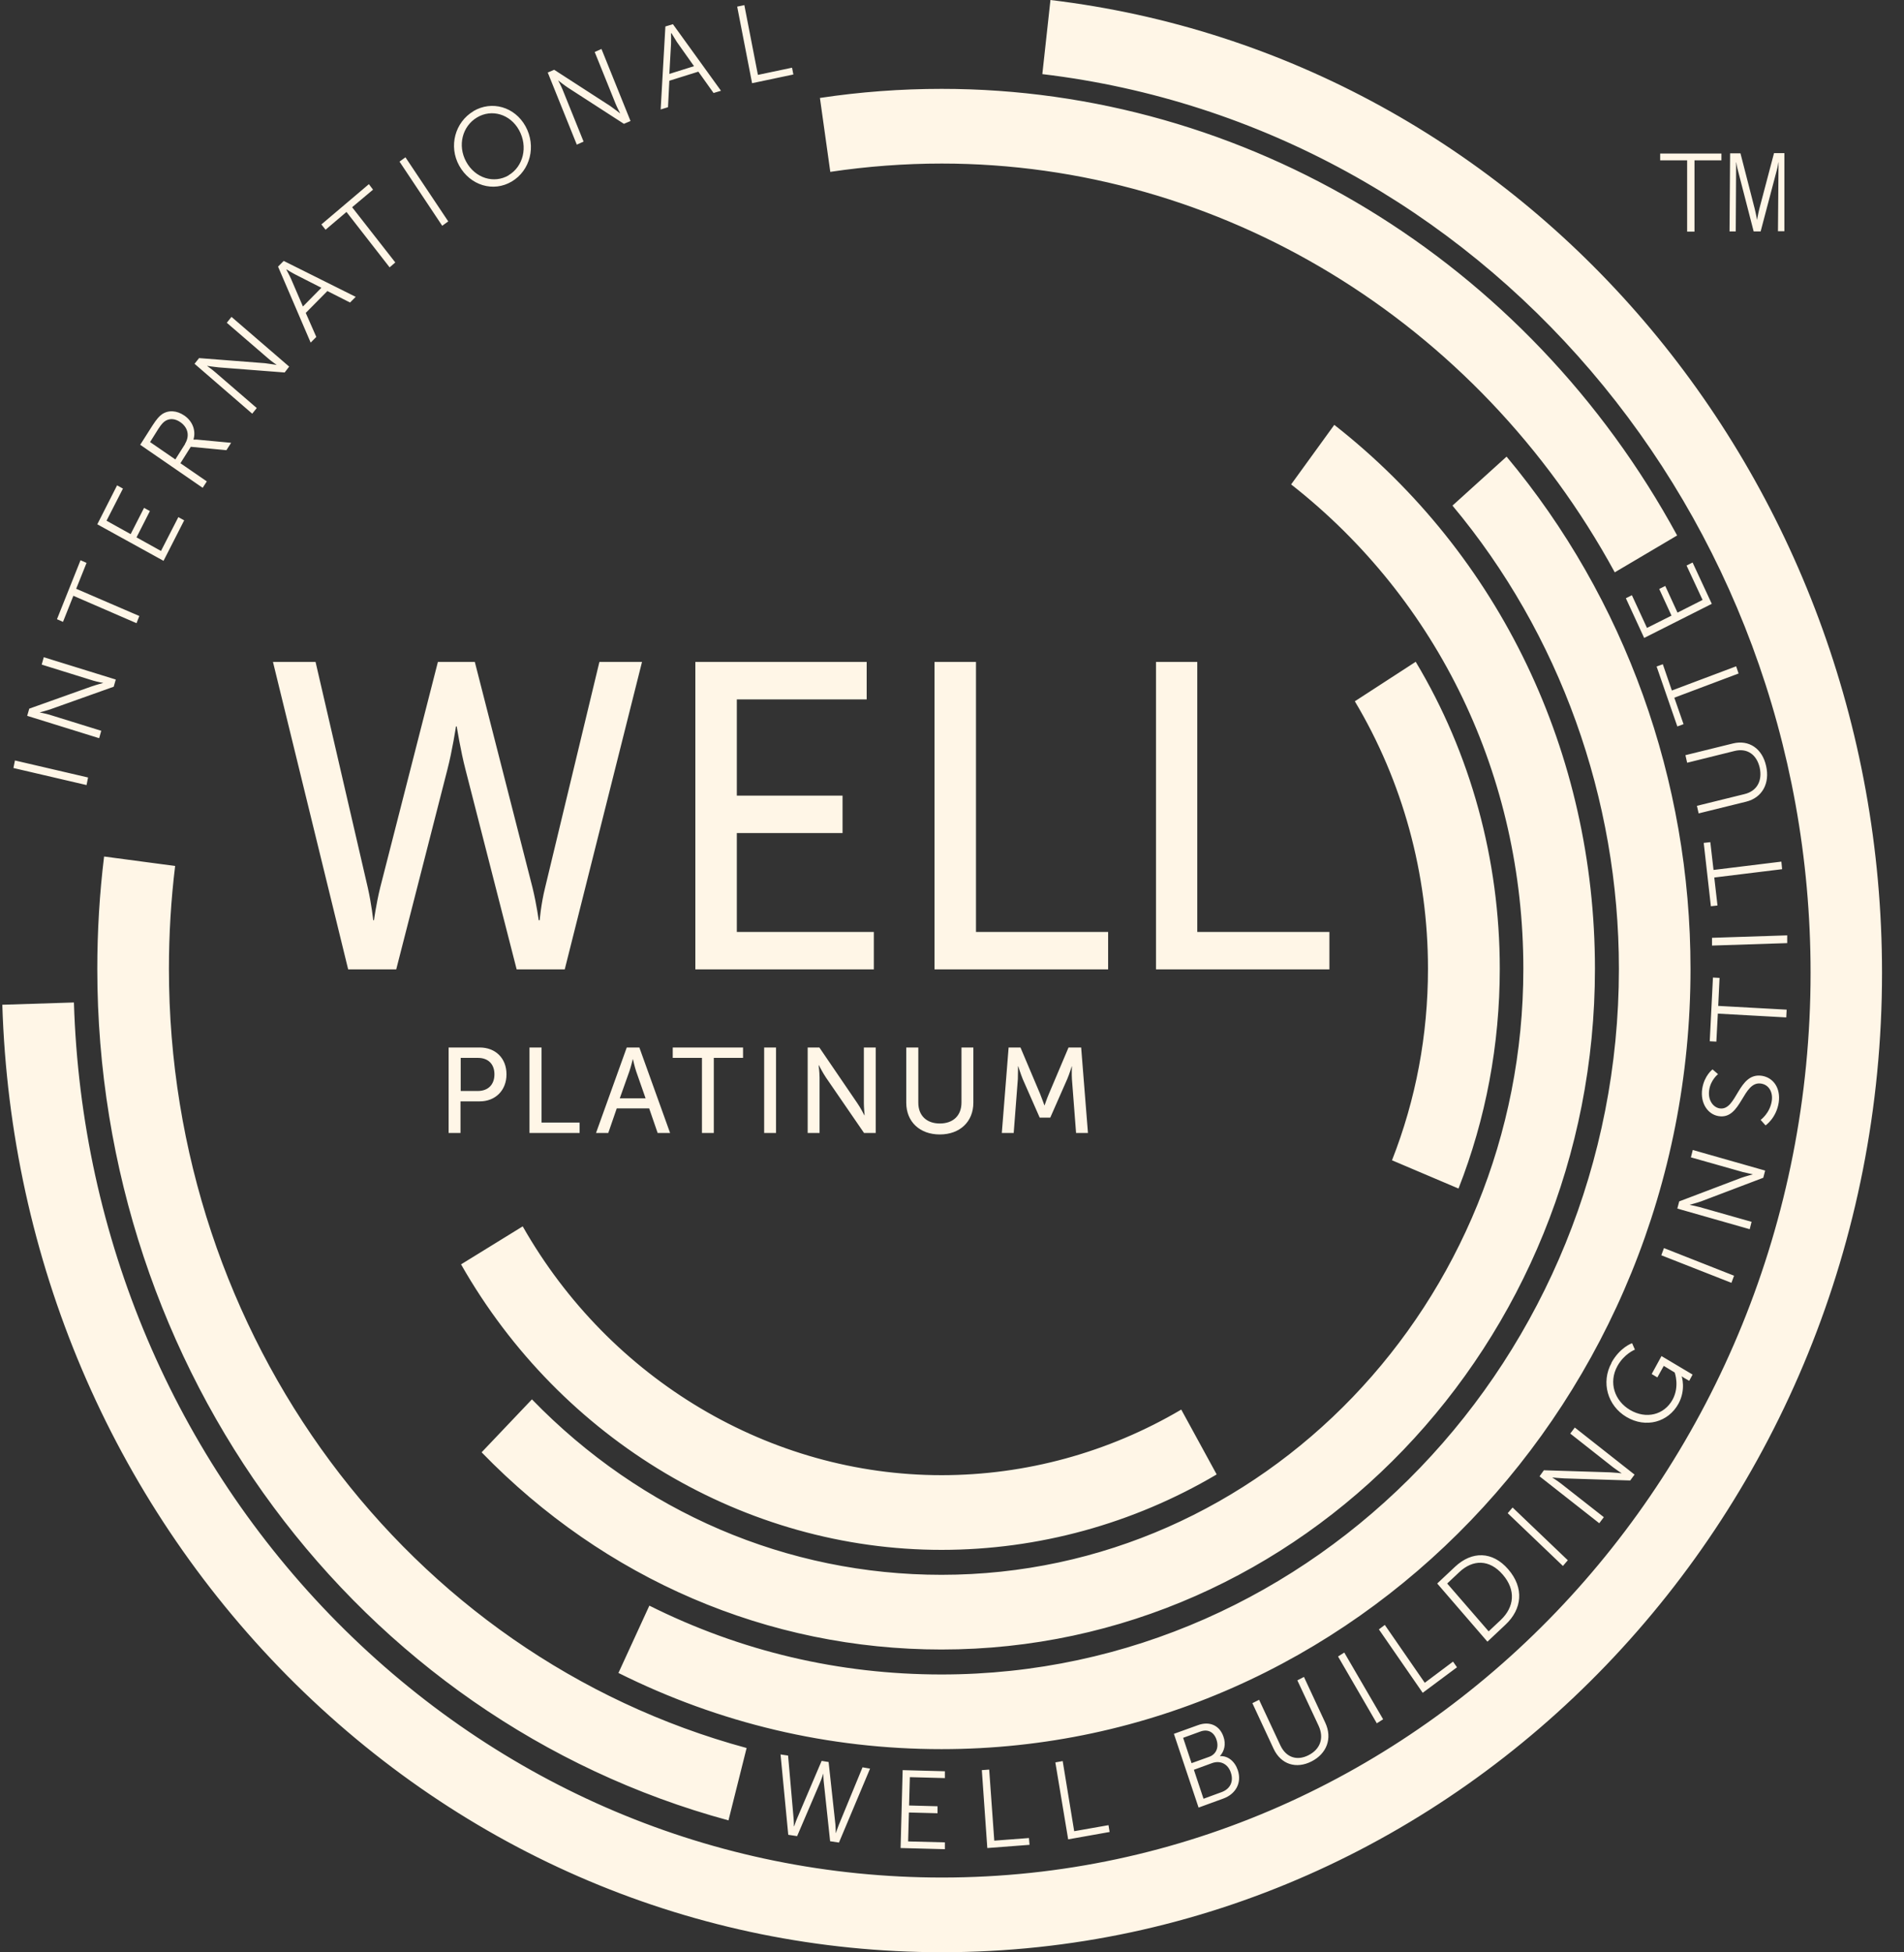 <?xml version="1.0" encoding="UTF-8"?>
<svg xmlns="http://www.w3.org/2000/svg" width="79" height="81" viewBox="0 0 79 81" fill="none">
  <rect x="0" y="0" width="79" height="81" fill="#333333" stroke="none"/>
  <path d="M41.817 43.462H42.341L43.154 45.383C43.233 45.58 43.334 45.862 43.334 45.862H43.342C43.342 45.862 43.436 45.58 43.522 45.383L44.335 43.462H44.859L45.141 47.008H44.648L44.476 44.772C44.461 44.56 44.476 44.246 44.476 44.246H44.468C44.468 44.246 44.367 44.575 44.281 44.772L43.577 46.372H43.139L42.435 44.772C42.357 44.583 42.247 44.238 42.247 44.238H42.239C42.239 44.238 42.239 44.552 42.232 44.772L42.06 47.008H41.567L41.849 43.462H41.817ZM37.61 43.462H38.102V45.752C38.102 46.294 38.454 46.615 38.994 46.615C39.534 46.615 39.893 46.301 39.893 45.744V43.462H40.386V45.752C40.386 46.545 39.823 47.07 38.994 47.07C38.165 47.07 37.602 46.545 37.602 45.752V43.462H37.61ZM33.504 43.462H33.997L35.569 45.768C35.702 45.956 35.866 46.278 35.866 46.278H35.874C35.874 46.278 35.843 45.964 35.843 45.768V43.462H36.335V47.008H35.85L34.271 44.709C34.138 44.513 33.973 44.191 33.973 44.191H33.966C33.966 44.191 34.005 44.505 34.005 44.709V47.008H33.512V43.462H33.504ZM31.706 43.462H32.198V47.008H31.706V43.462ZM29.125 43.893H27.913V43.462H30.83V43.893H29.617V47.008H29.125V43.893ZM26.255 43.948C26.255 43.948 26.177 44.27 26.114 44.45L25.715 45.572H26.787L26.395 44.45C26.333 44.27 26.262 43.948 26.262 43.948H26.255ZM26.919 45.988H25.59L25.238 47.008H24.73L26.005 43.462H26.528L27.803 47.008H27.287L26.935 45.988H26.919ZM21.977 43.462H22.47V46.576H24.049V47.008H21.969V43.462H21.977ZM19.826 45.266C20.256 45.266 20.515 44.999 20.515 44.575C20.515 44.152 20.256 43.893 19.834 43.893H19.115V45.266H19.834H19.826ZM18.614 43.462H19.905C20.554 43.462 21.015 43.901 21.015 44.575C21.015 45.25 20.546 45.697 19.905 45.697H19.107V47.008H18.614V43.462ZM70.002 6.653H68.883V6.37H71.425V6.653H70.307V9.61H70.002V6.653ZM72.903 9.132C72.903 9.132 72.856 8.857 72.801 8.645L72.215 6.362H71.785L71.761 9.602H72.019L72.035 6.739H72.043C72.043 6.739 72.066 6.919 72.113 7.084L72.762 9.602H73.052L73.716 7.084C73.763 6.919 73.787 6.739 73.787 6.739H73.794L73.771 9.594H74.037V6.354H73.607L73.005 8.637C72.95 8.849 72.903 9.124 72.903 9.124H72.895L72.903 9.132ZM47.956 27.465H49.677V38.668H55.159V40.221H47.964V27.465H47.956ZM38.783 40.221H45.978V38.668H40.495V27.465H38.775V40.221H38.783ZM28.851 27.465H35.96V29.019H30.572V33.012H34.959V34.565H30.572V38.668H36.257V40.221H28.851V27.465ZM18.169 27.465L15.775 36.825C15.603 37.531 15.517 38.182 15.517 38.182H15.486C15.486 38.182 15.416 37.515 15.259 36.825L13.093 27.465H11.326L14.446 40.221H16.44L18.559 31.945C18.771 31.129 18.919 30.141 18.919 30.141H18.951C18.951 30.141 19.107 31.137 19.318 31.945L21.437 40.221H23.432L26.638 27.465H24.87L22.618 36.825C22.446 37.515 22.392 38.182 22.392 38.182H22.352C22.352 38.182 22.266 37.531 22.094 36.825L19.701 27.465H18.176H18.169ZM43.585 0L43.248 3.075C61.423 5.248 75.124 21.284 75.124 40.363C75.124 61.058 58.959 77.901 39.088 77.901C29.664 77.901 20.757 74.136 13.992 67.31C7.251 60.493 3.365 51.361 3.067 41.594L0.096 41.688C0.424 52.264 4.624 62.148 11.92 69.531C19.24 76.921 28.882 81 39.08 81C60.586 81 78.088 62.768 78.088 40.363C78.088 19.707 63.253 2.354 43.585 0ZM57.755 48.145C58.748 45.619 59.249 42.944 59.249 40.19C59.249 36.252 58.201 32.423 56.214 29.097L58.74 27.458C61.024 31.27 62.228 35.671 62.228 40.19C62.228 43.344 61.65 46.419 60.516 49.314L57.763 48.145H57.755ZM39.072 64.306C43.076 64.306 47.018 63.223 50.482 61.176L49.012 58.485C45.993 60.266 42.56 61.207 39.064 61.207C31.964 61.207 25.308 57.253 21.688 50.883L19.13 52.46C23.283 59.764 30.924 64.306 39.064 64.306M39.064 65.341C32.66 65.341 26.622 62.752 22.071 58.061L19.983 60.258C25.097 65.53 31.87 68.44 39.064 68.44C54.017 68.44 66.177 55.77 66.177 40.198C66.177 31.247 62.236 23.017 55.362 17.628L53.571 20.099C59.694 24.9 63.206 32.227 63.206 40.198C63.206 54.06 52.375 65.341 39.064 65.341ZM70.142 40.198C70.142 32.377 67.429 24.829 62.51 18.946L60.265 20.978C64.715 26.304 67.171 33.13 67.171 40.198C67.171 56.343 54.564 69.476 39.064 69.476C34.818 69.476 30.744 68.519 26.943 66.62L25.66 69.413C29.86 71.507 34.372 72.574 39.064 72.574C56.199 72.574 70.142 58.053 70.142 40.206M39.072 6.786C50.607 6.786 61.306 13.29 66.999 23.747L69.587 22.217C63.37 10.787 51.679 3.687 39.072 3.687C37.383 3.687 35.678 3.813 34.02 4.064L34.45 7.131C35.968 6.904 37.524 6.786 39.08 6.786M30.227 75.524L30.978 72.527C16.863 68.699 7.009 55.41 7.009 40.198C7.009 38.77 7.095 37.334 7.267 35.93L4.319 35.538C4.131 37.068 4.037 38.637 4.037 40.198C4.037 56.822 14.806 71.351 30.235 75.532M71.026 25.057L70.228 23.339L69.978 23.465L70.643 24.892L69.603 25.418L69.094 24.312L68.844 24.437L69.353 25.543L68.336 26.053L67.71 24.696L67.46 24.822L68.219 26.469L71.018 25.057H71.026ZM69.47 28.948L69.853 30.047L69.595 30.141L68.735 27.654L68.993 27.56L69.368 28.65L72.035 27.646L72.137 27.944L69.47 28.948ZM72.449 33.263C73.122 33.098 73.443 32.494 73.278 31.78C73.122 31.066 72.575 30.682 71.902 30.847L69.931 31.333L70.002 31.647L71.965 31.16C72.496 31.027 72.887 31.309 73.013 31.851C73.13 32.392 72.903 32.824 72.379 32.949L70.408 33.435L70.479 33.749L72.449 33.263ZM71.128 36.409L71.261 37.57L70.987 37.601L70.69 34.973L70.964 34.942L71.097 36.095L73.912 35.75L73.943 36.064L71.128 36.409ZM74.154 39.131V38.809L71.034 38.911V39.233L74.154 39.131ZM71.276 42.049L71.214 43.218L70.94 43.203L71.073 40.559L71.347 40.575L71.292 41.736L74.131 41.892L74.115 42.214L71.284 42.057L71.276 42.049ZM73.255 46.694C73.255 46.694 73.701 46.395 73.802 45.744C73.888 45.14 73.576 44.717 73.114 44.638C72.105 44.474 72.074 46.105 71.347 45.988C71.073 45.941 70.854 45.635 70.917 45.227C70.979 44.803 71.284 44.568 71.284 44.568L71.057 44.371C71.057 44.371 70.713 44.623 70.627 45.18C70.541 45.776 70.862 46.239 71.308 46.309C72.262 46.466 72.301 44.834 73.075 44.96C73.411 45.015 73.568 45.337 73.513 45.682C73.435 46.192 73.052 46.466 73.052 46.466L73.255 46.694ZM69.595 50.145L69.673 49.847L72.254 48.867C72.434 48.804 72.731 48.725 72.731 48.725C72.731 48.725 72.481 48.671 72.317 48.631L70.158 48.02L70.236 47.714L73.239 48.569L73.161 48.867L70.58 49.847C70.4 49.91 70.103 49.989 70.103 49.989C70.103 49.989 70.361 50.044 70.518 50.083L72.676 50.695L72.598 51.001L69.595 50.145ZM71.839 53.229L71.949 52.931L69.04 51.785L68.93 52.083L71.847 53.229H71.839ZM66.858 56.547C67.218 55.896 67.718 55.731 67.718 55.731L67.835 55.998C67.835 55.998 67.39 56.17 67.108 56.68C66.733 57.363 66.991 58.124 67.632 58.5C68.297 58.893 69.048 58.712 69.4 58.069C69.697 57.52 69.486 56.947 69.486 56.947L69.032 56.672L68.766 57.151L68.531 57.01L68.938 56.265L70.228 57.033L70.088 57.292L69.884 57.175C69.83 57.143 69.775 57.104 69.775 57.104C69.775 57.104 69.963 57.653 69.642 58.242C69.22 59.01 68.289 59.269 67.484 58.791C66.701 58.328 66.42 57.355 66.866 56.547M66.357 63.2L66.545 62.949L64.754 61.544C64.621 61.442 64.402 61.301 64.402 61.301C64.402 61.301 64.707 61.333 64.895 61.34L67.64 61.427L67.82 61.183L65.341 59.23L65.153 59.481L66.936 60.885C67.069 60.987 67.288 61.129 67.288 61.129C67.288 61.129 66.983 61.097 66.803 61.089L64.058 61.003L63.878 61.254L66.365 63.208L66.357 63.2ZM62.557 62.784L62.76 62.548L65.051 64.737L64.848 64.973L62.557 62.784ZM61.72 68.111L62.463 67.412C63.159 66.761 63.245 65.883 62.58 65.114C61.923 64.353 61.071 64.353 60.375 65.004L59.632 65.702L61.712 68.111H61.72ZM61.767 67.687L60.046 65.702L60.547 65.231C61.11 64.698 61.798 64.69 62.353 65.334C62.909 65.977 62.83 66.683 62.267 67.216L61.775 67.679L61.767 67.687ZM57.208 67.609L57.458 67.42L59.116 69.821L60.289 68.942L60.453 69.177L59.03 70.237L57.215 67.609H57.208ZM57.129 71.5L57.388 71.335L55.776 68.566L55.518 68.73L57.129 71.507V71.5ZM51.96 70.668L52.242 70.527L53.125 72.418C53.36 72.92 53.814 73.069 54.291 72.826C54.776 72.582 54.947 72.119 54.713 71.609L53.829 69.719L54.103 69.578L54.987 71.476C55.292 72.127 55.049 72.763 54.416 73.084C53.782 73.406 53.149 73.21 52.844 72.559L51.96 70.66V70.668ZM49.731 74.999L50.764 74.622C51.256 74.442 51.538 73.987 51.358 73.445C51.233 73.076 50.944 72.841 50.615 72.865C50.803 72.653 50.873 72.371 50.764 72.057C50.599 71.578 50.177 71.406 49.708 71.578L48.707 71.939L49.731 74.999ZM49.442 73.163L49.09 72.104L49.802 71.845C50.115 71.727 50.373 71.868 50.474 72.182C50.584 72.504 50.459 72.794 50.161 72.896L49.442 73.155V73.163ZM49.935 74.63L49.536 73.43L50.287 73.155C50.631 73.029 50.951 73.186 51.069 73.547C51.194 73.916 51.045 74.222 50.693 74.355L49.943 74.63H49.935ZM43.788 73.124L44.093 73.069L44.57 75.979L45.993 75.728L46.04 76.011L44.32 76.317L43.788 73.124ZM40.973 76.677L42.717 76.544L42.693 76.262L41.254 76.371L41.043 73.422L40.738 73.445L40.965 76.677H40.973ZM37.453 73.445L39.205 73.492V73.775L37.751 73.736L37.719 74.912L38.9 74.944V75.234L37.712 75.203L37.68 76.403L39.205 76.442V76.725L37.367 76.677L37.453 73.437V73.445ZM34.161 73.555C34.161 73.555 34.161 73.838 34.192 74.049L34.443 76.395L34.81 76.45L36.1 73.382L35.788 73.328L34.802 75.72C34.74 75.877 34.685 76.05 34.685 76.05H34.677C34.677 76.05 34.677 75.862 34.662 75.697L34.38 73.108L34.091 73.061L33.074 75.446C33.004 75.603 32.957 75.775 32.949 75.775H32.941C32.941 75.775 32.941 75.587 32.925 75.422L32.699 72.841L32.386 72.794L32.706 76.128L33.074 76.183L33.997 74.026C34.083 73.83 34.169 73.563 34.169 73.563H34.177L34.161 73.555ZM30.587 0.275L30.884 0.212L31.447 3.107L32.863 2.809L32.918 3.091L31.205 3.452L30.587 0.275ZM29.602 3.86L29.915 3.766L27.921 1.004L27.608 1.098L27.412 4.542L27.717 4.448L27.772 3.35L28.976 2.973L29.602 3.852V3.86ZM27.858 1.373C27.858 1.373 27.999 1.608 28.085 1.742L28.796 2.746L27.772 3.067L27.842 1.82C27.85 1.663 27.842 1.381 27.842 1.381H27.85L27.858 1.373ZM22.72 3.012L22.994 2.895L25.324 4.401C25.48 4.511 25.723 4.699 25.723 4.699H25.731C25.731 4.699 25.606 4.464 25.543 4.307L24.675 2.157L24.956 2.032L26.161 5.021L25.887 5.138L23.557 3.632C23.4 3.53 23.158 3.334 23.158 3.334C23.158 3.334 23.283 3.569 23.346 3.726L24.214 5.876L23.932 6.001L22.728 3.012H22.72ZM19.639 4.613C20.405 4.158 21.359 4.432 21.805 5.24C22.259 6.064 22 7.076 21.234 7.531C20.468 7.986 19.506 7.696 19.052 6.872C18.606 6.064 18.88 5.068 19.646 4.613M21.101 7.272C21.711 6.911 21.914 6.088 21.539 5.405C21.172 4.731 20.397 4.511 19.795 4.872C19.185 5.233 18.974 6.033 19.341 6.708C19.717 7.398 20.499 7.633 21.109 7.272M16.573 6.708L16.823 6.527L18.599 9.187L18.348 9.367L16.573 6.7V6.708ZM16.166 11.093L16.401 10.889L14.61 8.598L15.478 7.869L15.306 7.641L13.335 9.312L13.508 9.532L14.376 8.794L16.166 11.093ZM13.586 12.073L12.686 12.983L13.124 13.98L12.89 14.215L11.537 11.062L11.771 10.826L14.759 12.317L14.524 12.552L13.578 12.073H13.586ZM11.881 11.187C11.881 11.187 12.014 11.43 12.076 11.571L12.569 12.717L13.335 11.94L12.256 11.391C12.116 11.32 11.889 11.179 11.889 11.179L11.881 11.187ZM10.458 17.173L10.653 16.93L8.925 15.439C8.8 15.329 8.589 15.18 8.589 15.18C8.589 15.18 8.894 15.227 9.073 15.243L11.811 15.455L11.998 15.211L9.605 13.148L9.41 13.392L11.138 14.882C11.263 14.992 11.482 15.141 11.482 15.141C11.482 15.141 11.185 15.094 10.997 15.07L8.26 14.858L8.072 15.094L10.466 17.165L10.458 17.173ZM5.82 18.451L6.329 17.651C6.508 17.377 6.61 17.267 6.72 17.189C6.985 17.008 7.33 17.024 7.65 17.243C8.002 17.487 8.135 17.879 8.026 18.24C8.026 18.24 8.08 18.24 8.174 18.24L9.59 18.373L9.394 18.679L7.916 18.538L7.486 19.22L8.581 19.974L8.409 20.24L5.812 18.451H5.82ZM7.674 18.42C7.877 18.091 7.807 17.745 7.486 17.518C7.275 17.369 7.056 17.353 6.876 17.455C6.782 17.51 6.704 17.589 6.571 17.793L6.227 18.342L7.275 19.063L7.681 18.42H7.674ZM6.782 23.276L7.642 21.59L7.4 21.456L6.68 22.86L5.664 22.296L6.219 21.205L5.977 21.072L5.421 22.162L4.42 21.605L5.101 20.272L4.858 20.138L4.037 21.754L6.782 23.268V23.276ZM3.044 24.72L2.614 25.802L2.364 25.692L3.341 23.245L3.591 23.355L3.161 24.429L5.781 25.559L5.664 25.857L3.044 24.72ZM4.115 30.627L4.201 30.321L2.051 29.654C1.894 29.607 1.644 29.56 1.644 29.56C1.644 29.56 1.941 29.482 2.121 29.419L4.718 28.493L4.804 28.195L1.816 27.269L1.73 27.575L3.873 28.242C4.029 28.289 4.287 28.336 4.287 28.336C4.287 28.336 3.99 28.415 3.81 28.477L1.214 29.403L1.128 29.701L4.108 30.627H4.115ZM0.557 31.866L3.591 32.573L3.654 32.259L0.62 31.553L0.557 31.866Z" fill="#FFF6E7"></path>
</svg>
